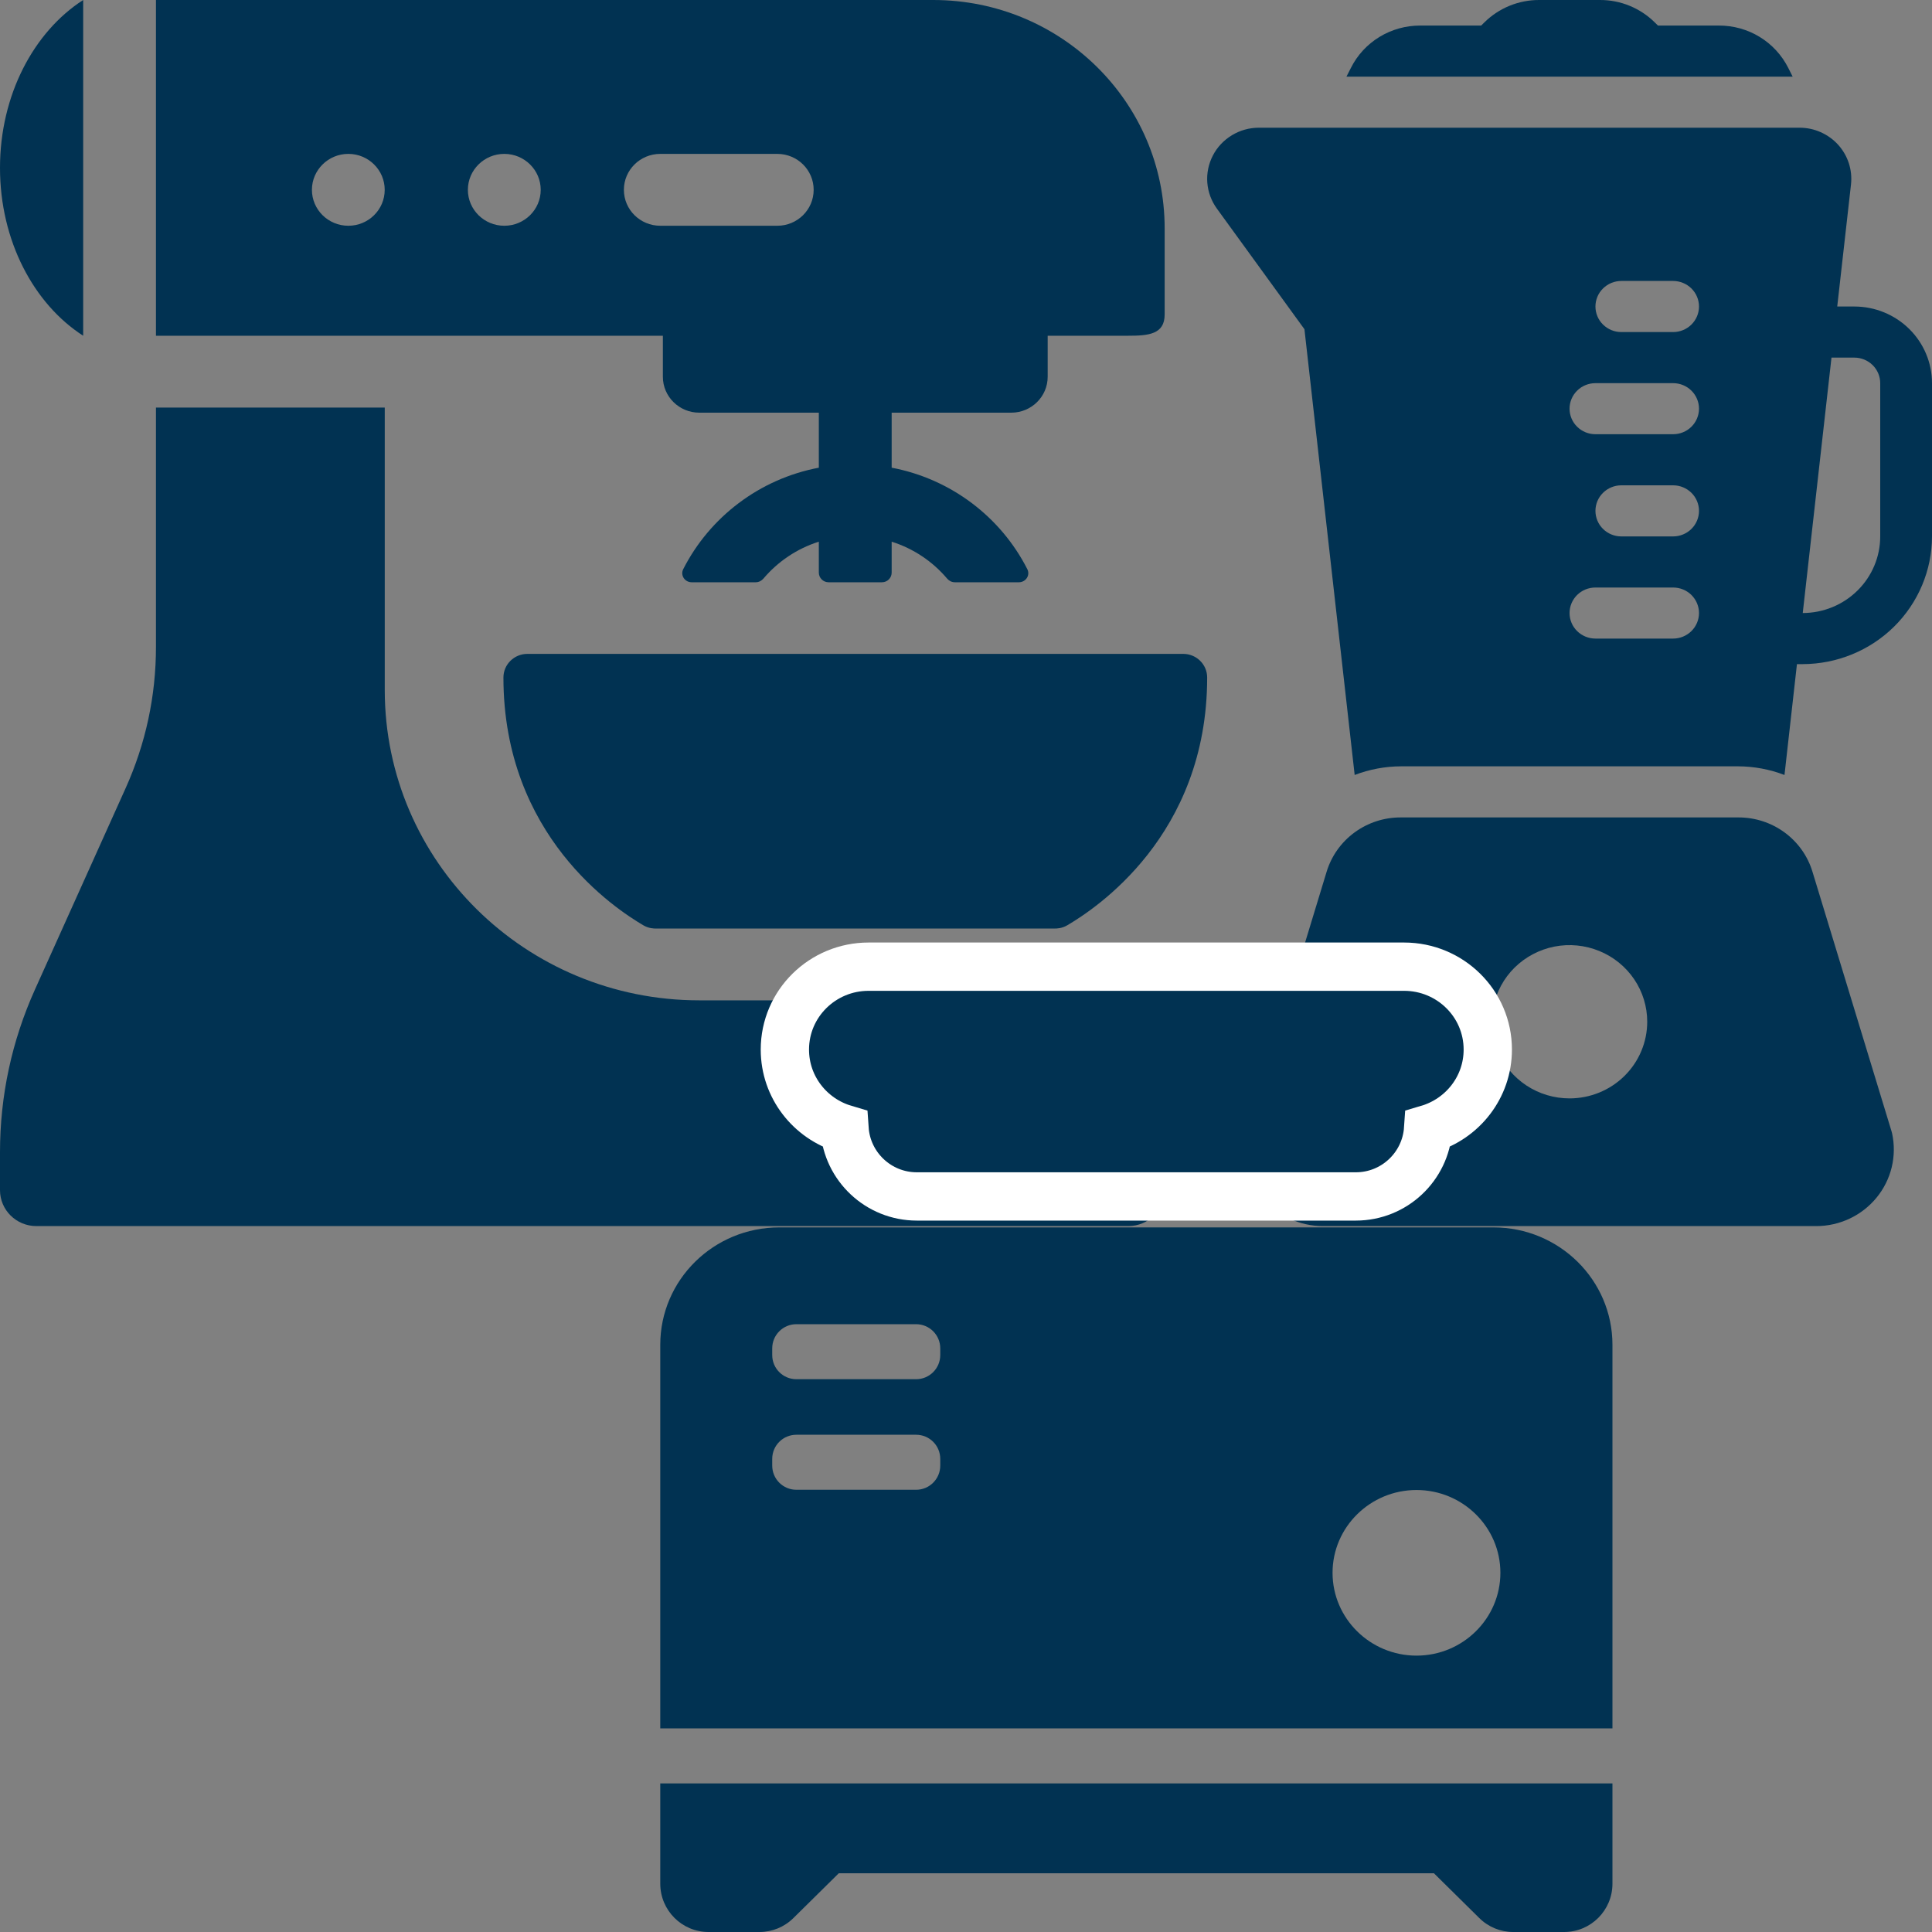 <svg width="40" height="40" viewBox="0 0 40 40" fill="none" xmlns="http://www.w3.org/2000/svg">
<rect x="0" y="0" width="40" height="40" fill="#808080" stroke="none"/>
<path d="M20.13 20.711H14.479C10.882 20.711 7.966 17.834 7.966 14.286V8.438H3.229V13.392C3.229 14.409 3.017 15.396 2.598 16.325L0.726 20.482C0.244 21.551 0 22.687 0 23.857V24.641C0 25.052 0.337 25.385 0.754 25.385H23.36C23.776 25.385 24.113 25.052 24.113 24.641C24.113 22.474 22.326 20.711 20.13 20.711Z" fill="#013252"/>
<path d="M13.724 7.801C13.724 8.211 14.062 8.544 14.478 8.544H16.953V9.683C15.722 9.916 14.692 10.709 14.146 11.783C14.081 11.91 14.177 12.055 14.32 12.055H15.647C15.708 12.055 15.766 12.026 15.806 11.979C16.104 11.627 16.5 11.358 16.953 11.215V11.855C16.953 11.965 17.043 12.055 17.154 12.055H18.261C18.372 12.055 18.461 11.965 18.461 11.855V11.215C18.915 11.358 19.311 11.627 19.609 11.979C19.649 12.026 19.706 12.055 19.768 12.055H21.095C21.238 12.055 21.334 11.91 21.269 11.783C20.723 10.709 19.693 9.916 18.461 9.683V8.544H20.937C21.353 8.544 21.691 8.211 21.691 7.801V6.951H23.359C23.775 6.951 24.113 6.923 24.113 6.512V4.727C24.113 2.116 21.968 0 19.322 0H3.229V6.951H13.724V7.801ZM7.212 4.674C6.796 4.674 6.458 4.341 6.458 3.93C6.458 3.52 6.796 3.186 7.212 3.186C7.628 3.186 7.965 3.52 7.965 3.93C7.965 4.341 7.628 4.674 7.212 4.674ZM10.441 4.674C10.025 4.674 9.687 4.341 9.687 3.93C9.687 3.52 10.025 3.186 10.441 3.186C10.857 3.186 11.195 3.52 11.195 3.93C11.195 4.341 10.857 4.674 10.441 4.674ZM13.671 4.674C13.254 4.674 12.917 4.341 12.917 3.93C12.917 3.519 13.254 3.186 13.671 3.186H16.093C16.509 3.186 16.846 3.519 16.846 3.93C16.846 4.341 16.509 4.674 16.093 4.674H13.671Z" fill="#013252"/>
<path d="M1.722 6.951V0C0.698 0.659 0 1.968 0 3.476C0 4.983 0.698 6.292 1.722 6.951Z" fill="#013252"/>
<path d="M10.423 14.027C10.423 17.311 12.751 18.821 13.314 19.154C13.43 19.224 13.542 19.224 13.569 19.224H21.847C21.874 19.224 21.986 19.224 22.102 19.154C22.665 18.821 24.993 17.311 24.993 14.027C24.993 13.757 24.771 13.538 24.498 13.538H10.918C10.645 13.538 10.423 13.757 10.423 14.027Z" fill="#013252"/>
<path d="M37.115 1.587L37.024 1.406C36.891 1.142 36.686 0.919 36.432 0.764C36.178 0.609 35.885 0.528 35.586 0.529H34.326L34.261 0.465C34.112 0.317 33.935 0.2 33.74 0.12C33.545 0.04 33.336 -0.001 33.124 6.38835e-06H31.868C31.657 -0.001 31.448 0.04 31.252 0.12C31.057 0.2 30.88 0.317 30.731 0.465L30.666 0.529H29.407C29.108 0.528 28.815 0.609 28.561 0.764C28.306 0.919 28.101 1.142 27.969 1.406L27.877 1.587H37.115Z" fill="#013252"/>
<path d="M38.392 6.346H38.038L38.323 3.818C38.339 3.67 38.324 3.521 38.278 3.379C38.232 3.237 38.156 3.107 38.056 2.996C37.955 2.885 37.832 2.797 37.694 2.736C37.557 2.675 37.408 2.644 37.257 2.644H26.064C25.866 2.644 25.673 2.698 25.505 2.8C25.337 2.902 25.2 3.047 25.111 3.22C25.021 3.394 24.981 3.588 24.996 3.782C25.011 3.976 25.08 4.162 25.195 4.32L27.007 6.816L28.047 16.045C28.352 15.928 28.677 15.867 29.005 15.866H35.987C36.315 15.867 36.64 15.928 36.946 16.045L37.204 13.75H37.32C38.03 13.749 38.712 13.47 39.214 12.975C39.716 12.479 39.999 11.807 40 11.106V7.933C40 7.512 39.83 7.108 39.529 6.811C39.227 6.513 38.818 6.346 38.392 6.346ZM34.64 13.221H33.032C32.89 13.221 32.753 13.165 32.653 13.066C32.552 12.967 32.496 12.833 32.496 12.692C32.496 12.552 32.552 12.418 32.653 12.318C32.753 12.219 32.89 12.164 33.032 12.164H34.64C34.782 12.164 34.918 12.219 35.019 12.318C35.119 12.418 35.176 12.552 35.176 12.692C35.176 12.833 35.119 12.967 35.019 13.066C34.918 13.165 34.782 13.221 34.64 13.221ZM34.64 11.106H33.568C33.426 11.106 33.289 11.05 33.189 10.951C33.088 10.852 33.032 10.717 33.032 10.577C33.032 10.437 33.088 10.302 33.189 10.203C33.289 10.104 33.426 10.048 33.568 10.048H34.64C34.782 10.048 34.918 10.104 35.019 10.203C35.119 10.302 35.176 10.437 35.176 10.577C35.176 10.717 35.119 10.852 35.019 10.951C34.918 11.05 34.782 11.106 34.64 11.106ZM34.64 8.99H33.032C32.89 8.99 32.753 8.935 32.653 8.835C32.552 8.736 32.496 8.602 32.496 8.461C32.496 8.321 32.552 8.187 32.653 8.088C32.753 7.988 32.89 7.933 33.032 7.933H34.64C34.782 7.933 34.918 7.988 35.019 8.088C35.119 8.187 35.176 8.321 35.176 8.461C35.176 8.602 35.119 8.736 35.019 8.835C34.918 8.935 34.782 8.99 34.64 8.99ZM34.64 6.875H33.568C33.426 6.875 33.289 6.819 33.189 6.72C33.088 6.621 33.032 6.486 33.032 6.346C33.032 6.206 33.088 6.071 33.189 5.972C33.289 5.873 33.426 5.817 33.568 5.817H34.64C34.782 5.817 34.918 5.873 35.019 5.972C35.119 6.071 35.176 6.206 35.176 6.346C35.176 6.486 35.119 6.621 35.019 6.72C34.918 6.819 34.782 6.875 34.64 6.875ZM38.928 11.106C38.928 11.526 38.759 11.929 38.458 12.226C38.157 12.524 37.749 12.691 37.324 12.692L37.919 7.404H38.392C38.534 7.404 38.67 7.46 38.771 7.559C38.871 7.658 38.928 7.792 38.928 7.933V11.106Z" fill="#013252"/>
<path d="M39.174 23.466C39.171 23.452 39.168 23.439 39.163 23.425L37.527 18.054C37.429 17.726 37.226 17.439 36.948 17.235C36.67 17.031 36.333 16.922 35.987 16.924H29.005C28.659 16.922 28.322 17.031 28.044 17.235C27.766 17.439 27.563 17.726 27.465 18.053L25.818 23.466C25.768 23.698 25.77 23.937 25.826 24.167C25.882 24.397 25.989 24.612 26.14 24.796C26.291 24.98 26.481 25.128 26.697 25.23C26.914 25.332 27.15 25.385 27.39 25.385H37.602C37.842 25.385 38.078 25.332 38.295 25.23C38.511 25.128 38.701 24.98 38.852 24.796C39.003 24.612 39.11 24.397 39.166 24.167C39.221 23.937 39.224 23.698 39.174 23.466ZM32.496 22.741C32.178 22.741 31.867 22.648 31.603 22.474C31.338 22.299 31.132 22.051 31.01 21.762C30.889 21.472 30.857 21.153 30.919 20.845C30.981 20.537 31.134 20.254 31.359 20.032C31.584 19.811 31.87 19.66 32.182 19.598C32.494 19.537 32.818 19.569 33.111 19.689C33.405 19.809 33.656 20.012 33.833 20.273C34.01 20.534 34.104 20.841 34.104 21.154C34.104 21.575 33.934 21.979 33.633 22.276C33.331 22.574 32.922 22.741 32.496 22.741Z" fill="#013252"/>
<path d="M17.366 38.784H29.688L30.628 39.712C30.815 39.897 31.067 40 31.33 40H32.384C32.936 40 33.384 39.552 33.384 39V36.924H13.67V39C13.67 39.552 14.118 40 14.67 40H15.724C15.987 40 16.239 39.897 16.426 39.712L17.366 38.784Z" fill="#013252"/>
<path d="M13.67 27.843V35.784H33.384V27.843C33.384 26.5 32.281 25.412 30.92 25.412H16.134C14.773 25.412 13.67 26.5 13.67 27.843ZM19.467 30.344C19.467 30.62 19.243 30.844 18.967 30.844H16.488C16.211 30.844 15.988 30.62 15.988 30.344V30.205C15.988 29.928 16.211 29.705 16.488 29.705H18.967C19.243 29.705 19.467 29.928 19.467 30.205V30.344ZM29.327 30.849C30.285 30.849 31.064 31.618 31.064 32.563C31.064 33.509 30.285 34.278 29.327 34.278C28.369 34.278 27.589 33.509 27.589 32.563C27.589 31.618 28.369 30.849 29.327 30.849ZM19.467 28.055C19.467 28.331 19.243 28.555 18.967 28.555H16.488C16.211 28.555 15.988 28.331 15.988 28.055V27.916C15.988 27.64 16.211 27.416 16.488 27.416H18.967C19.243 27.416 19.467 27.64 19.467 27.916V28.055Z" fill="#013252"/>
<path d="M16.25 21.73C16.25 22.511 16.774 23.163 17.485 23.374C17.538 24.154 18.188 24.771 18.982 24.771H28.071C28.865 24.771 29.515 24.154 29.568 23.374C30.279 23.163 30.803 22.511 30.803 21.73C30.803 20.776 30.022 20.014 29.071 20.014H17.982C17.032 20.014 16.25 20.776 16.25 21.73Z" fill="#013252" stroke="white"/>
</svg>

